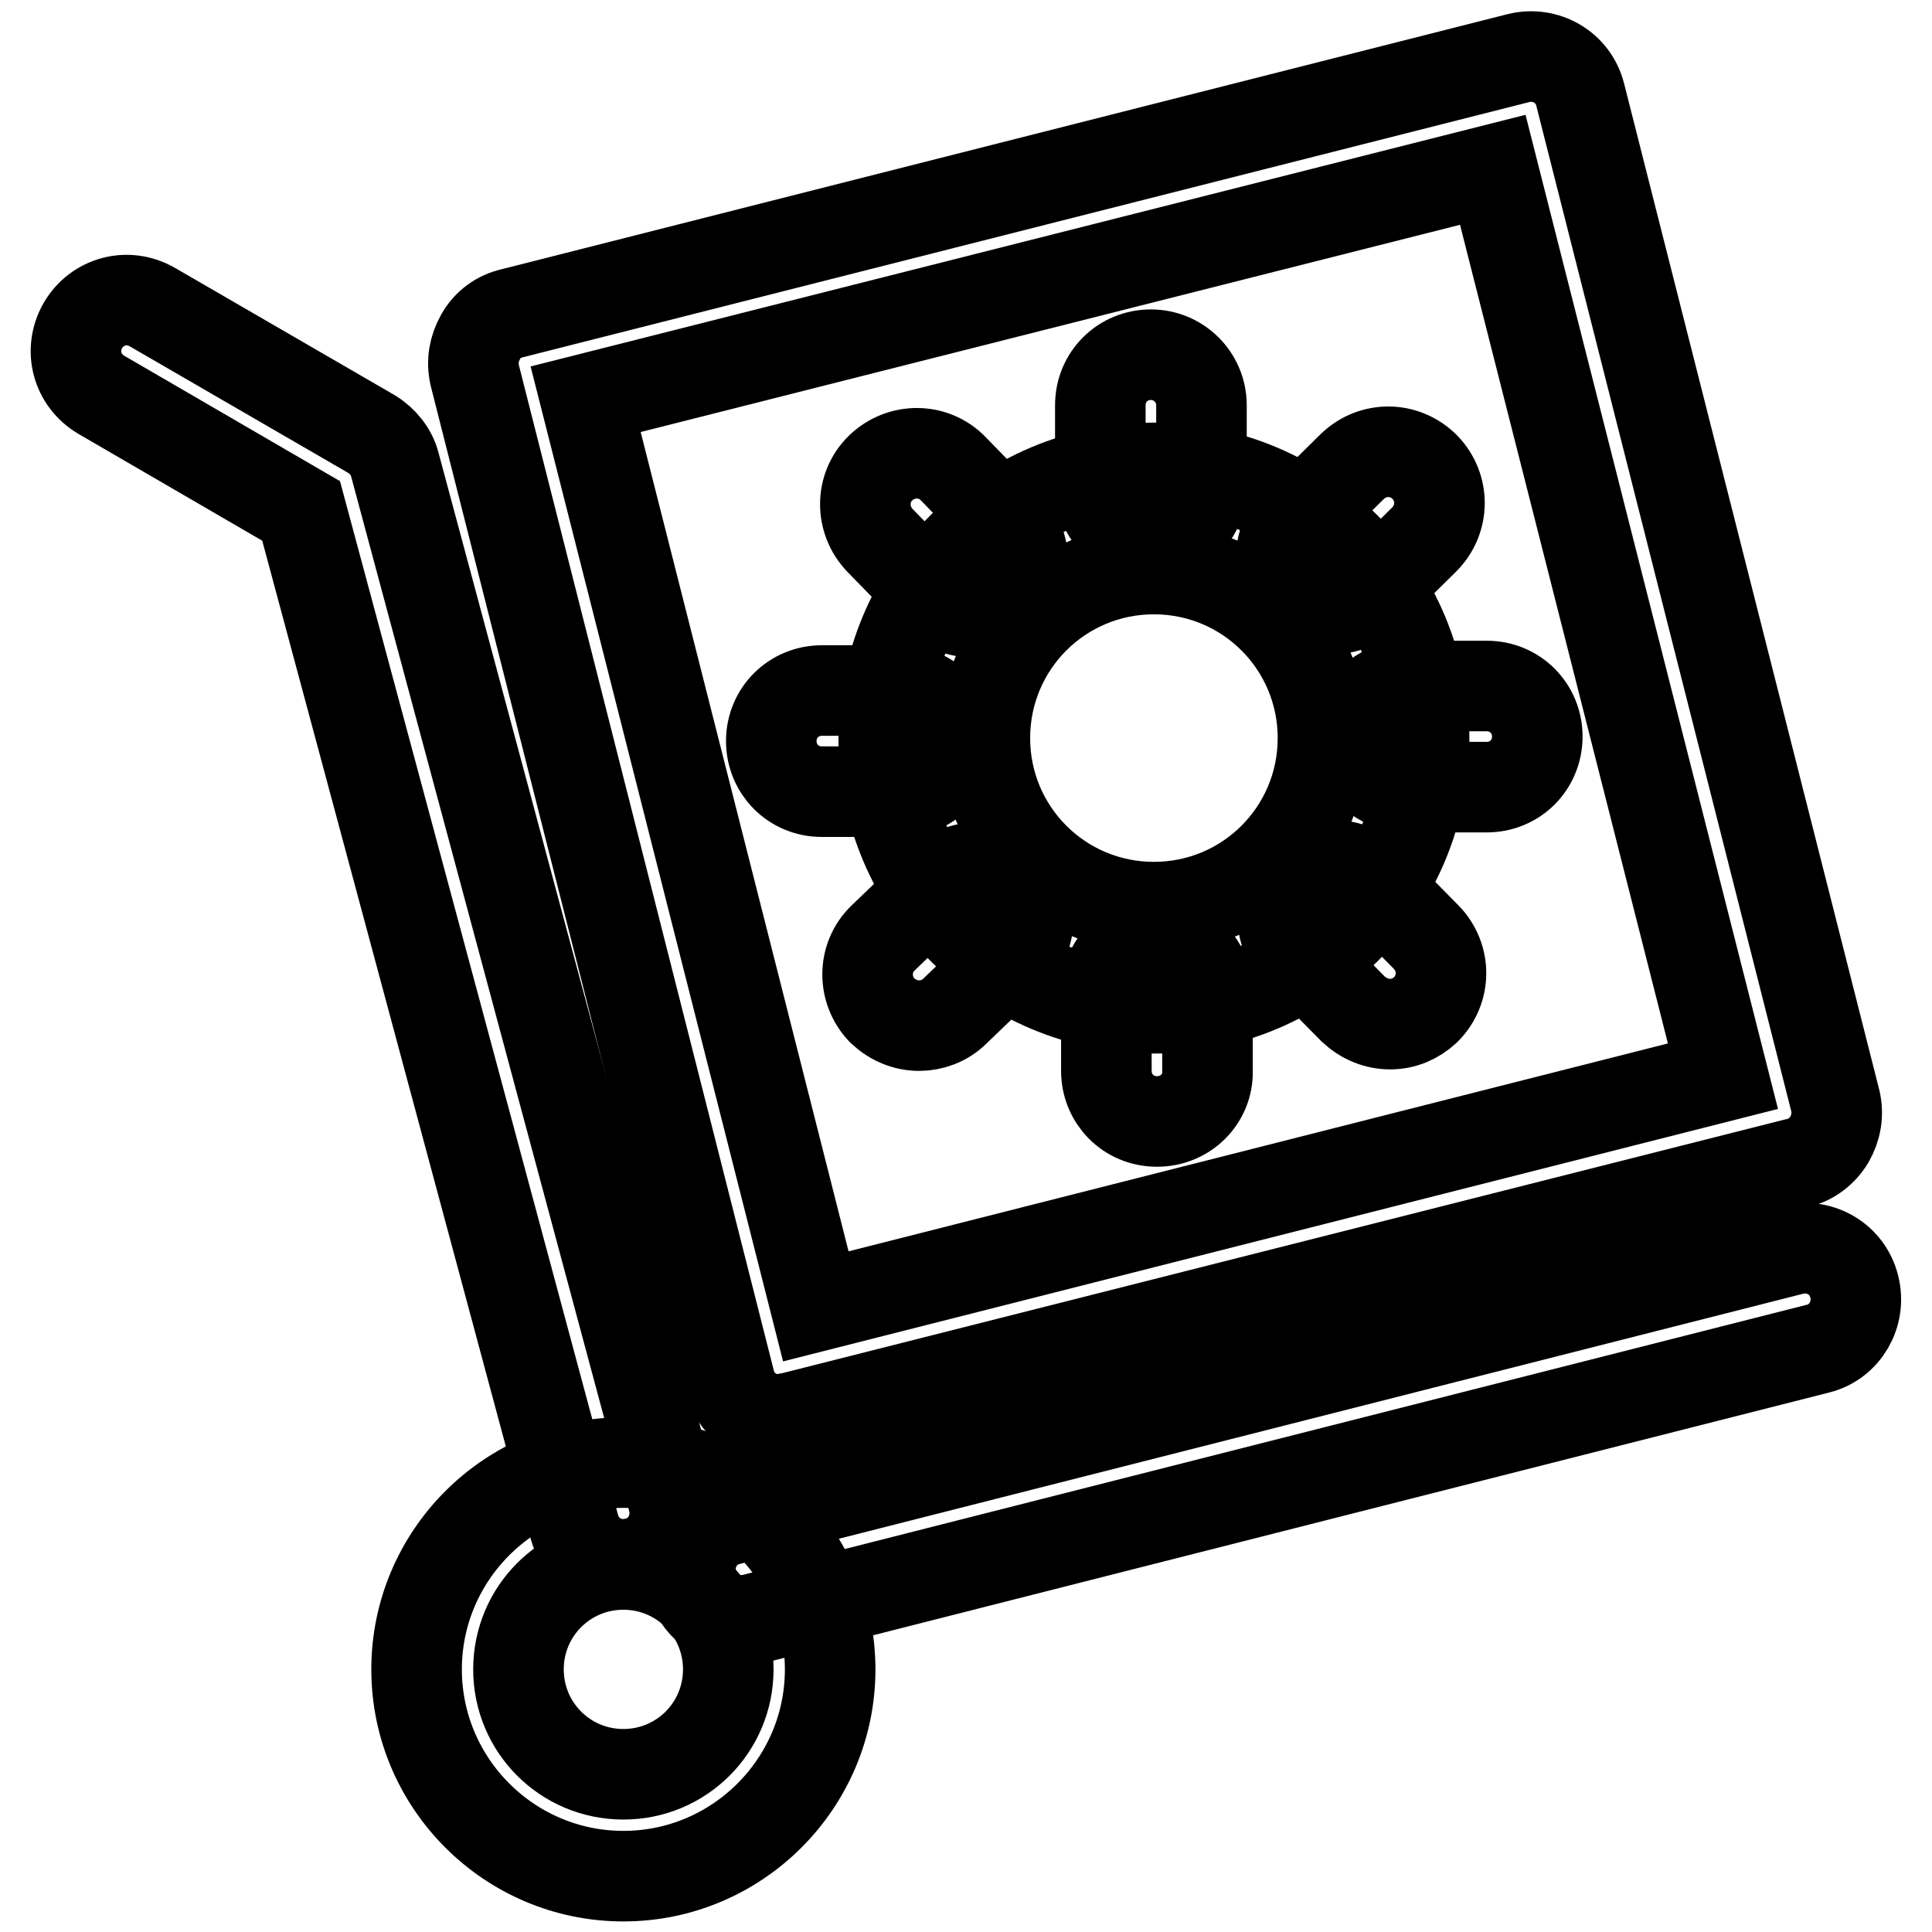 <?xml version="1.0" encoding="utf-8"?>
<!-- Svg Vector Icons : http://www.onlinewebfonts.com/icon -->
<!DOCTYPE svg PUBLIC "-//W3C//DTD SVG 1.1//EN" "http://www.w3.org/Graphics/SVG/1.1/DTD/svg11.dtd">
<svg version="1.1" xmlns="http://www.w3.org/2000/svg" xmlns:xlink="http://www.w3.org/1999/xlink" x="0px" y="0px" viewBox="0 0 256 256" enable-background="new 0 0 256 256" xml:space="preserve">
<g> <path stroke-width="12" fill-opacity="0" stroke="#000000"  d="M103.2,188.1c-3,0-5.8-2-6.5-5.1L62.9,49.7c-0.4-1.8-0.1-3.5,0.8-5.1c0.9-1.6,2.4-2.7,4.2-3.1L201.2,7.7 c3.6-0.9,7.3,1.2,8.2,4.9l33.8,133.3c0.4,1.8,0.1,3.5-0.8,5.1c-0.9,1.5-2.4,2.7-4.2,3.1L105,187.8 C104.3,187.9,103.8,188.1,103.2,188.1z M77.6,52.9l30.5,120.2l120.2-30.5L197.8,22.5L77.6,52.9z M82.6,248.6 c-15.1,0-27.4-12.3-27.4-27.4s12.3-27.4,27.4-27.4c15.1,0,27.4,12.3,27.4,27.4S97.7,248.6,82.6,248.6z M82.6,207.3 c-7.7,0-13.9,6.2-13.9,13.9c0,7.7,6.2,13.9,13.9,13.9c7.7,0,13.9-6.2,13.9-13.9C96.5,213.5,90.3,207.3,82.6,207.3z"/> <path stroke-width="12" fill-opacity="0" stroke="#000000"  d="M98.2,214.7c-3,0-5.8-2-6.5-5.1c-0.9-3.6,1.2-7.3,4.9-8.2l140.9-35.8c3.6-0.9,7.3,1.2,8.2,4.9 c0.9,3.6-1.2,7.3-4.8,8.2L99.9,214.5C99.3,214.7,98.8,214.7,98.2,214.7z M82.6,207.3c-3,0-5.7-2-6.5-5L39.9,67.7L13.4,52.3 c-3.2-1.9-4.3-5.9-2.4-9.2c1.9-3.2,5.9-4.3,9.2-2.4l29,16.8c1.5,0.9,2.7,2.4,3.1,4l36.9,137.3c0.9,3.6-1.2,7.3-4.7,8.2 C83.8,207.2,83.1,207.3,82.6,207.3z M152.9,133.6c-19.8,0-35.8-16-35.8-35.8c0-19.8,16-35.8,35.8-35.8c19.8,0,35.8,16,35.8,35.8 C188.8,117.6,172.8,133.6,152.9,133.6z M152.9,75.4c-12.4,0-22.4,10-22.4,22.4c0,12.4,10,22.4,22.4,22.4c12.4,0,22.4-10,22.4-22.4 C175.3,85.4,165.3,75.4,152.9,75.4z"/> <path stroke-width="12" fill-opacity="0" stroke="#000000"  d="M152.5,71.1c-3.8,0-6.7-3-6.7-6.7V53.7c0-3.8,3-6.7,6.7-6.7s6.7,3,6.7,6.7v10.6 C159.3,68.2,156.3,71.1,152.5,71.1z M128.8,81.1c-1.8,0-3.5-0.7-4.9-2l-7.3-7.5c-2.6-2.7-2.6-7,0.1-9.6c2.7-2.6,7-2.6,9.6,0.1 l7.3,7.5c2.6,2.7,2.6,7-0.1,9.6C132.2,80.4,130.4,81.1,128.8,81.1L128.8,81.1z M119.3,104.9h-10.4c-3.8,0-6.7-3-6.7-6.7 c0-3.8,3-6.7,6.7-6.7h10.4c3.8,0,6.7,3,6.7,6.7C126,102,123,104.9,119.3,104.9z M121.8,135.9c-1.8,0-3.5-0.7-4.9-2 c-2.6-2.7-2.6-7,0.1-9.6l7.7-7.4c2.7-2.6,7-2.6,9.6,0.1c2.6,2.7,2.6,7-0.1,9.6l-7.7,7.4C125.2,135.3,123.4,135.9,121.8,135.9 L121.8,135.9z M153.3,148.6c-3.8,0-6.7-3-6.7-6.7v-10.4c0-3.8,3-6.7,6.7-6.7s6.7,3,6.7,6.7v10.4 C160.1,145.6,157.1,148.6,153.3,148.6z M184.2,135.7c-1.8,0-3.5-0.7-4.9-2l-7.4-7.5c-2.6-2.7-2.6-6.9,0.1-9.6 c2.7-2.6,6.9-2.6,9.6,0.1l7.4,7.5c2.6,2.7,2.6,6.9-0.1,9.6C187.6,135,186,135.7,184.2,135.7z M197,104.3h-10.5 c-3.8,0-6.7-3-6.7-6.7c0-3.8,3-6.7,6.7-6.7H197c3.8,0,6.7,3,6.7,6.7C203.7,101.3,200.8,104.3,197,104.3z M176.5,80.7 c-1.8,0-3.5-0.7-4.8-2c-2.6-2.7-2.6-6.9,0.1-9.6l7.4-7.3c2.7-2.6,6.9-2.6,9.6,0.1c2.6,2.7,2.6,6.9-0.1,9.6l-7.4,7.3 C179.9,80,178.3,80.7,176.5,80.7z"/></g>
</svg>